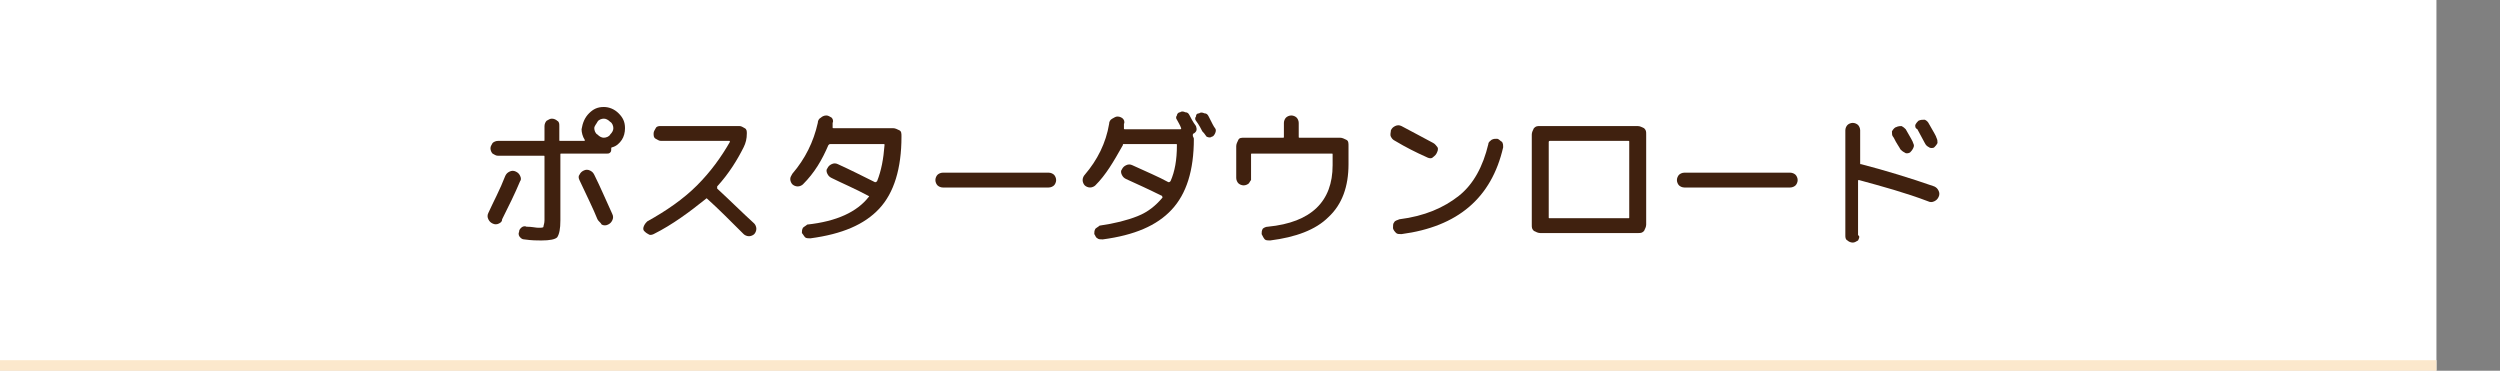 <?xml version="1.0" encoding="utf-8"?>
<!-- Generator: Adobe Illustrator 27.4.1, SVG Export Plug-In . SVG Version: 6.00 Build 0)  -->
<svg version="1.1" id="レイヤー_1" xmlns="http://www.w3.org/2000/svg" xmlns:xlink="http://www.w3.org/1999/xlink" x="0px"
	 y="0px" viewBox="0 0 236 35" style="enable-background:new 0 0 236 35;" xml:space="preserve">
<rect x="0" y="0" width="236" height="35" fill="#808080" stroke="none"/>
<style type="text/css">
	.st0{fill:#FFFFFF;}
	.st1{fill:#FCE8CC;}
	.st2{fill:#40210F;}
</style>
<rect class="st0" width="230" height="35"/>
<g>
	<rect y="34" class="st1" width="230" height="1"/>
	<g>
		<g>
			<path class="st2" d="M47.1,21.1c-0.2,0.1-0.4,0.1-0.6,0s-0.3-0.2-0.4-0.4s-0.1-0.4,0-0.6c0.5-1.1,1.1-2.2,1.6-3.5
				c0.1-0.2,0.2-0.3,0.4-0.4s0.4-0.1,0.6,0c0.2,0.1,0.3,0.2,0.4,0.4c0.1,0.2,0.1,0.4,0,0.5c-0.5,1.2-1.1,2.4-1.7,3.6
				C47.4,20.9,47.3,21,47.1,21.1z M55.6,10.7c0.4-0.4,0.8-0.6,1.4-0.6c0.5,0,1,0.2,1.4,0.6c0.4,0.4,0.6,0.8,0.6,1.4
				c0,0.4-0.1,0.8-0.3,1.1c-0.2,0.3-0.5,0.6-0.9,0.7c-0.1,0-0.1,0.1-0.1,0.1c0,0,0,0.1,0,0.1c0,0.1,0,0.2-0.1,0.3
				c-0.1,0.1-0.2,0.1-0.3,0.1H53c-0.1,0-0.1,0-0.1,0.1v6.2c0,0.8-0.1,1.3-0.3,1.6c-0.2,0.2-0.7,0.3-1.5,0.3c-0.4,0-0.9,0-1.6-0.1
				c-0.2,0-0.3-0.1-0.4-0.2c-0.1-0.1-0.2-0.3-0.1-0.5c0-0.2,0.1-0.3,0.2-0.4s0.3-0.2,0.5-0.1c0.5,0,0.9,0.1,1.1,0.1
				c0.3,0,0.5,0,0.5-0.1s0.1-0.3,0.1-0.6v-6c0-0.1,0-0.1-0.1-0.1h-4.3c-0.2,0-0.3-0.1-0.5-0.2c-0.1-0.1-0.2-0.3-0.2-0.5
				c0-0.2,0.1-0.3,0.2-0.5c0.1-0.1,0.3-0.2,0.5-0.2h4.3c0.1,0,0.1,0,0.1-0.1v-1.3c0-0.2,0.1-0.4,0.2-0.5c0.2-0.1,0.3-0.2,0.5-0.2
				c0.2,0,0.4,0.1,0.5,0.2c0.2,0.1,0.2,0.3,0.2,0.5v1.3c0,0.1,0,0.1,0.1,0.1h1.9c0.2,0,0.3,0,0.4,0c0,0,0,0,0,0c0,0,0,0,0-0.1
				c-0.2-0.3-0.3-0.7-0.3-1C55,11.6,55.2,11.1,55.6,10.7z M56.4,20.7c-0.4-1-1-2.2-1.7-3.7c-0.1-0.2-0.1-0.4,0-0.5
				c0.1-0.2,0.2-0.3,0.4-0.4c0.2-0.1,0.4-0.1,0.6,0s0.3,0.2,0.4,0.4c0.6,1.2,1.1,2.4,1.7,3.7c0.1,0.2,0.1,0.4,0,0.6
				c-0.1,0.2-0.2,0.3-0.4,0.4c-0.2,0.1-0.4,0.1-0.6,0C56.7,21,56.5,20.9,56.4,20.7z M56.4,12.7c0.2,0.2,0.4,0.3,0.6,0.3
				s0.5-0.1,0.6-0.3c0.2-0.2,0.3-0.4,0.3-0.6s-0.1-0.5-0.3-0.6c-0.2-0.2-0.4-0.3-0.6-0.3s-0.5,0.1-0.6,0.3s-0.3,0.4-0.3,0.6
				S56.2,12.6,56.4,12.7z"/>
			<path class="st2" d="M61.7,22.1c-0.2,0.1-0.4,0.1-0.5,0c-0.2-0.1-0.3-0.2-0.4-0.3s-0.1-0.3,0-0.5c0.1-0.2,0.2-0.3,0.3-0.4
				c1.8-1,3.4-2.1,4.7-3.4c1.3-1.3,2.3-2.7,3.1-4.1c0-0.1,0-0.1-0.1-0.1h-6.4c-0.2,0-0.3-0.1-0.5-0.2s-0.2-0.3-0.2-0.5
				s0.1-0.3,0.2-0.5s0.3-0.2,0.5-0.2h7.4c0.2,0,0.3,0.1,0.5,0.2s0.2,0.3,0.2,0.5c0,0.5-0.1,0.9-0.3,1.3c-0.6,1.2-1.4,2.5-2.5,3.7
				c0,0,0,0.1,0,0.2c1.3,1.2,2.4,2.3,3.5,3.3c0.1,0.1,0.2,0.3,0.2,0.5c0,0.2-0.1,0.4-0.2,0.5s-0.3,0.2-0.5,0.2s-0.4-0.1-0.5-0.2
				c-1.3-1.3-2.4-2.4-3.4-3.3c-0.1-0.1-0.1-0.1-0.2,0C65.1,20,63.5,21.2,61.7,22.1z"/>
			<path class="st2" d="M75.8,17.4c-0.1,0.1-0.3,0.2-0.5,0.2c-0.2,0-0.4-0.1-0.5-0.2c-0.1-0.1-0.2-0.3-0.2-0.5
				c0-0.2,0.1-0.3,0.2-0.5c1.2-1.4,2-3,2.4-4.8c0-0.2,0.1-0.4,0.3-0.5c0.1-0.1,0.3-0.2,0.5-0.2c0.2,0,0.3,0.1,0.5,0.2
				c0.1,0.1,0.2,0.3,0.1,0.5c0,0,0,0.1,0,0.2c0,0.1,0,0.2,0,0.2c0,0.1,0,0.1,0.1,0.1h5.6c0.2,0,0.4,0.1,0.6,0.2s0.2,0.3,0.2,0.6
				c0,3-0.7,5.3-2.1,6.8c-1.4,1.5-3.5,2.4-6.5,2.8c-0.2,0-0.4,0-0.5-0.1s-0.2-0.3-0.3-0.4c0-0.2,0-0.3,0.1-0.5
				c0.1-0.1,0.3-0.2,0.4-0.3c2.8-0.3,4.7-1.2,5.8-2.6c0.1-0.1,0-0.1,0-0.1c-1.3-0.7-2.5-1.2-3.5-1.7c-0.2-0.1-0.3-0.2-0.4-0.4
				c-0.1-0.2-0.1-0.4,0-0.5c0.1-0.2,0.2-0.3,0.4-0.4c0.2-0.1,0.4-0.1,0.6,0c1.1,0.5,2.3,1.1,3.5,1.7c0.1,0,0.1,0,0.2-0.1
				c0.4-1,0.6-2.1,0.7-3.4c0-0.1,0-0.1-0.1-0.1h-4.9c0,0-0.1,0-0.1,0c-0.1,0-0.1,0-0.2,0.1C77.6,15.1,76.9,16.3,75.8,17.4z"/>
			<path class="st2" d="M89,17.7c-0.2,0-0.4-0.1-0.5-0.2c-0.1-0.1-0.2-0.3-0.2-0.5c0-0.2,0.1-0.4,0.2-0.5c0.1-0.1,0.3-0.2,0.5-0.2
				h10c0.2,0,0.4,0.1,0.5,0.2c0.1,0.1,0.2,0.3,0.2,0.5c0,0.2-0.1,0.4-0.2,0.5c-0.1,0.1-0.3,0.2-0.5,0.2H89z"/>
			<path class="st2" d="M103.4,17.5c-0.1,0.1-0.3,0.2-0.5,0.2c-0.2,0-0.4-0.1-0.5-0.2c-0.1-0.1-0.2-0.3-0.2-0.5
				c0-0.2,0.1-0.4,0.2-0.5c1.2-1.4,2-3,2.3-4.8c0-0.2,0.1-0.4,0.3-0.5c0.2-0.1,0.3-0.2,0.5-0.2c0.2,0,0.4,0.1,0.5,0.2
				c0.1,0.1,0.2,0.3,0.1,0.5c0,0,0,0.1,0,0.2c0,0.1,0,0.2,0,0.2c0,0.1,0,0.1,0.1,0.1h5.2c0.1,0,0.1,0,0.1-0.1
				c-0.1-0.3-0.3-0.6-0.4-0.8c-0.1-0.1-0.1-0.3,0-0.4c0-0.1,0.1-0.3,0.3-0.3c0.1-0.1,0.3-0.1,0.5,0c0.2,0,0.3,0.1,0.4,0.3
				c0.1,0.2,0.3,0.6,0.6,1c0.1,0.3,0.1,0.5-0.2,0.7c-0.1,0-0.1,0.1-0.1,0.2c0,0.1,0.1,0.2,0.1,0.3c0,3-0.7,5.2-2.1,6.7
				c-1.4,1.5-3.5,2.4-6.5,2.8c-0.2,0-0.4,0-0.5-0.1c-0.2-0.1-0.2-0.3-0.3-0.4c0-0.2,0-0.3,0.1-0.5c0.1-0.1,0.3-0.2,0.4-0.3
				c1.4-0.2,2.6-0.5,3.6-0.9c1-0.4,1.7-1,2.3-1.7c0.1-0.1,0-0.1,0-0.2c-1.2-0.6-2.3-1.1-3.4-1.6c-0.2-0.1-0.3-0.2-0.4-0.4
				c-0.1-0.2-0.1-0.4,0-0.5c0.1-0.2,0.2-0.3,0.4-0.4c0.2-0.1,0.4-0.1,0.6,0c1.3,0.6,2.5,1.1,3.4,1.6c0.1,0,0.1,0,0.2-0.1
				c0.4-0.9,0.6-2,0.6-3.4c0-0.1,0-0.1-0.1-0.1h-4.9c-0.1,0-0.1,0-0.1,0.1C105.1,15.3,104.4,16.5,103.4,17.5z M113.5,12.4
				c-0.1-0.2-0.3-0.6-0.6-1c-0.1-0.1-0.1-0.3,0-0.4c0-0.2,0.1-0.3,0.3-0.3c0.1-0.1,0.3-0.1,0.5,0c0.2,0,0.3,0.1,0.4,0.3
				c0.3,0.6,0.5,1,0.6,1.1c0.1,0.1,0.1,0.3,0,0.5c-0.1,0.2-0.2,0.3-0.3,0.3c-0.1,0.1-0.3,0.1-0.5,0
				C113.7,12.6,113.6,12.5,113.5,12.4z"/>
			<path class="st2" d="M117.9,17.3c-0.1,0.1-0.3,0.2-0.5,0.2s-0.4-0.1-0.5-0.2c-0.1-0.1-0.2-0.3-0.2-0.5v-3c0-0.2,0.1-0.4,0.2-0.6
				s0.3-0.2,0.6-0.2h3.6c0.1,0,0.1,0,0.1-0.1v-1.3c0-0.2,0.1-0.4,0.2-0.5c0.1-0.1,0.3-0.2,0.5-0.2c0.2,0,0.4,0.1,0.5,0.2
				c0.1,0.1,0.2,0.3,0.2,0.5v1.3c0,0.1,0,0.1,0.1,0.1h3.8c0.2,0,0.4,0.1,0.6,0.2s0.2,0.3,0.2,0.6v1.7c0,2.1-0.6,3.8-1.9,5
				c-1.2,1.2-3.1,1.9-5.5,2.2c-0.2,0-0.4,0-0.5-0.1c-0.1-0.1-0.2-0.3-0.3-0.5c0-0.2,0-0.3,0.1-0.5c0.1-0.1,0.3-0.2,0.5-0.2
				c4.1-0.4,6.1-2.4,6.1-5.8v-1c0-0.1,0-0.1-0.1-0.1h-7.5c-0.1,0-0.1,0-0.1,0.1v2.4C118.1,17,118,17.1,117.9,17.3z"/>
			<path class="st2" d="M131.7,13.3c-0.2-0.1-0.3-0.2-0.4-0.4s0-0.4,0-0.6c0.1-0.2,0.2-0.3,0.4-0.4c0.2-0.1,0.4-0.1,0.6,0
				c1.1,0.6,2.1,1.1,3,1.6c0.2,0.1,0.3,0.3,0.4,0.4c0.1,0.2,0,0.4-0.1,0.6c-0.1,0.2-0.3,0.3-0.4,0.4c-0.2,0.1-0.4,0-0.6-0.1
				C133.7,14.4,132.7,13.9,131.7,13.3z M141.3,13.1c0.2,0,0.3,0.2,0.5,0.3c0.1,0.2,0.1,0.3,0.1,0.5c-1.1,4.8-4.3,7.5-9.6,8.2
				c-0.2,0-0.4,0-0.5-0.1s-0.3-0.3-0.3-0.5c0-0.2,0-0.4,0.1-0.5c0.1-0.2,0.3-0.2,0.5-0.3c2.4-0.3,4.2-1.1,5.6-2.2
				c1.4-1.1,2.3-2.8,2.8-4.9c0-0.2,0.2-0.3,0.3-0.4C141,13.1,141.1,13.1,141.3,13.1z"/>
			<path class="st2" d="M145.4,22c-0.2,0-0.4-0.1-0.6-0.2c-0.2-0.2-0.2-0.3-0.2-0.6v-8.5c0-0.2,0.1-0.4,0.2-0.6
				c0.2-0.2,0.3-0.2,0.6-0.2h9.2c0.2,0,0.4,0.1,0.6,0.2c0.2,0.2,0.2,0.3,0.2,0.6v8.5c0,0.2-0.1,0.4-0.2,0.6
				c-0.2,0.2-0.3,0.2-0.6,0.2h-8.4H145.4z M146.2,13.4v7.1c0,0.1,0,0.1,0.1,0.1h7.4c0.1,0,0.1,0,0.1-0.1v-7.1c0-0.1,0-0.1-0.1-0.1
				h-7.4C146.2,13.3,146.2,13.4,146.2,13.4z"/>
			<path class="st2" d="M159,17.7c-0.2,0-0.4-0.1-0.5-0.2c-0.1-0.1-0.2-0.3-0.2-0.5c0-0.2,0.1-0.4,0.2-0.5c0.1-0.1,0.3-0.2,0.5-0.2
				h10c0.2,0,0.4,0.1,0.5,0.2c0.1,0.1,0.2,0.3,0.2,0.5c0,0.2-0.1,0.4-0.2,0.5c-0.1,0.1-0.3,0.2-0.5,0.2H159z"/>
			<path class="st2" d="M175.4,22.7c-0.2,0.1-0.3,0.2-0.5,0.2s-0.4-0.1-0.5-0.2c-0.2-0.1-0.2-0.3-0.2-0.5v-9.9
				c0-0.2,0.1-0.4,0.2-0.5c0.1-0.1,0.3-0.2,0.5-0.2s0.4,0.1,0.5,0.2c0.1,0.1,0.2,0.3,0.2,0.5v3.1c0,0.1,0,0.1,0.1,0.1
				c2.3,0.6,4.6,1.3,6.9,2.1c0.2,0.1,0.3,0.2,0.4,0.4c0.1,0.2,0.1,0.4,0,0.6c-0.1,0.2-0.2,0.3-0.4,0.4c-0.2,0.1-0.4,0.1-0.6,0
				c-2.1-0.8-4.3-1.4-6.5-2c-0.1,0-0.1,0-0.1,0.1v5.1C175.6,22.3,175.5,22.5,175.4,22.7z M179,12c0.2-0.1,0.4-0.1,0.5-0.1
				c0.2,0.1,0.3,0.2,0.4,0.3c0.4,0.7,0.7,1.2,0.7,1.3c0.1,0.2,0.1,0.3,0,0.5c-0.1,0.2-0.2,0.3-0.3,0.4c-0.2,0.1-0.4,0.1-0.5,0
				c-0.2-0.1-0.3-0.2-0.4-0.3c0,0-0.1-0.2-0.3-0.5s-0.3-0.6-0.4-0.7s-0.1-0.3-0.1-0.5C178.7,12.2,178.9,12,179,12z M180.8,11.8
				c0.1-0.2,0.2-0.3,0.3-0.4c0.2-0.1,0.4-0.1,0.6-0.1c0.2,0.1,0.3,0.2,0.4,0.4c0.4,0.7,0.7,1.2,0.7,1.3c0.1,0.2,0.1,0.3,0.1,0.5
				c-0.1,0.2-0.2,0.3-0.3,0.4s-0.4,0.1-0.5,0c-0.2-0.1-0.3-0.2-0.4-0.4l-0.7-1.3C180.8,12.1,180.8,12,180.8,11.8z"/>
		</g>
	</g>
</g>
<g>
</g>
<g>
</g>
<g>
</g>
<g>
</g>
<g>
</g>
<g>
</g>
<g>
</g>
<g>
</g>
<g>
</g>
<g>
</g>
<g>
</g>
<g>
</g>
<g>
</g>
<g>
</g>
<g>
</g>
</svg>
